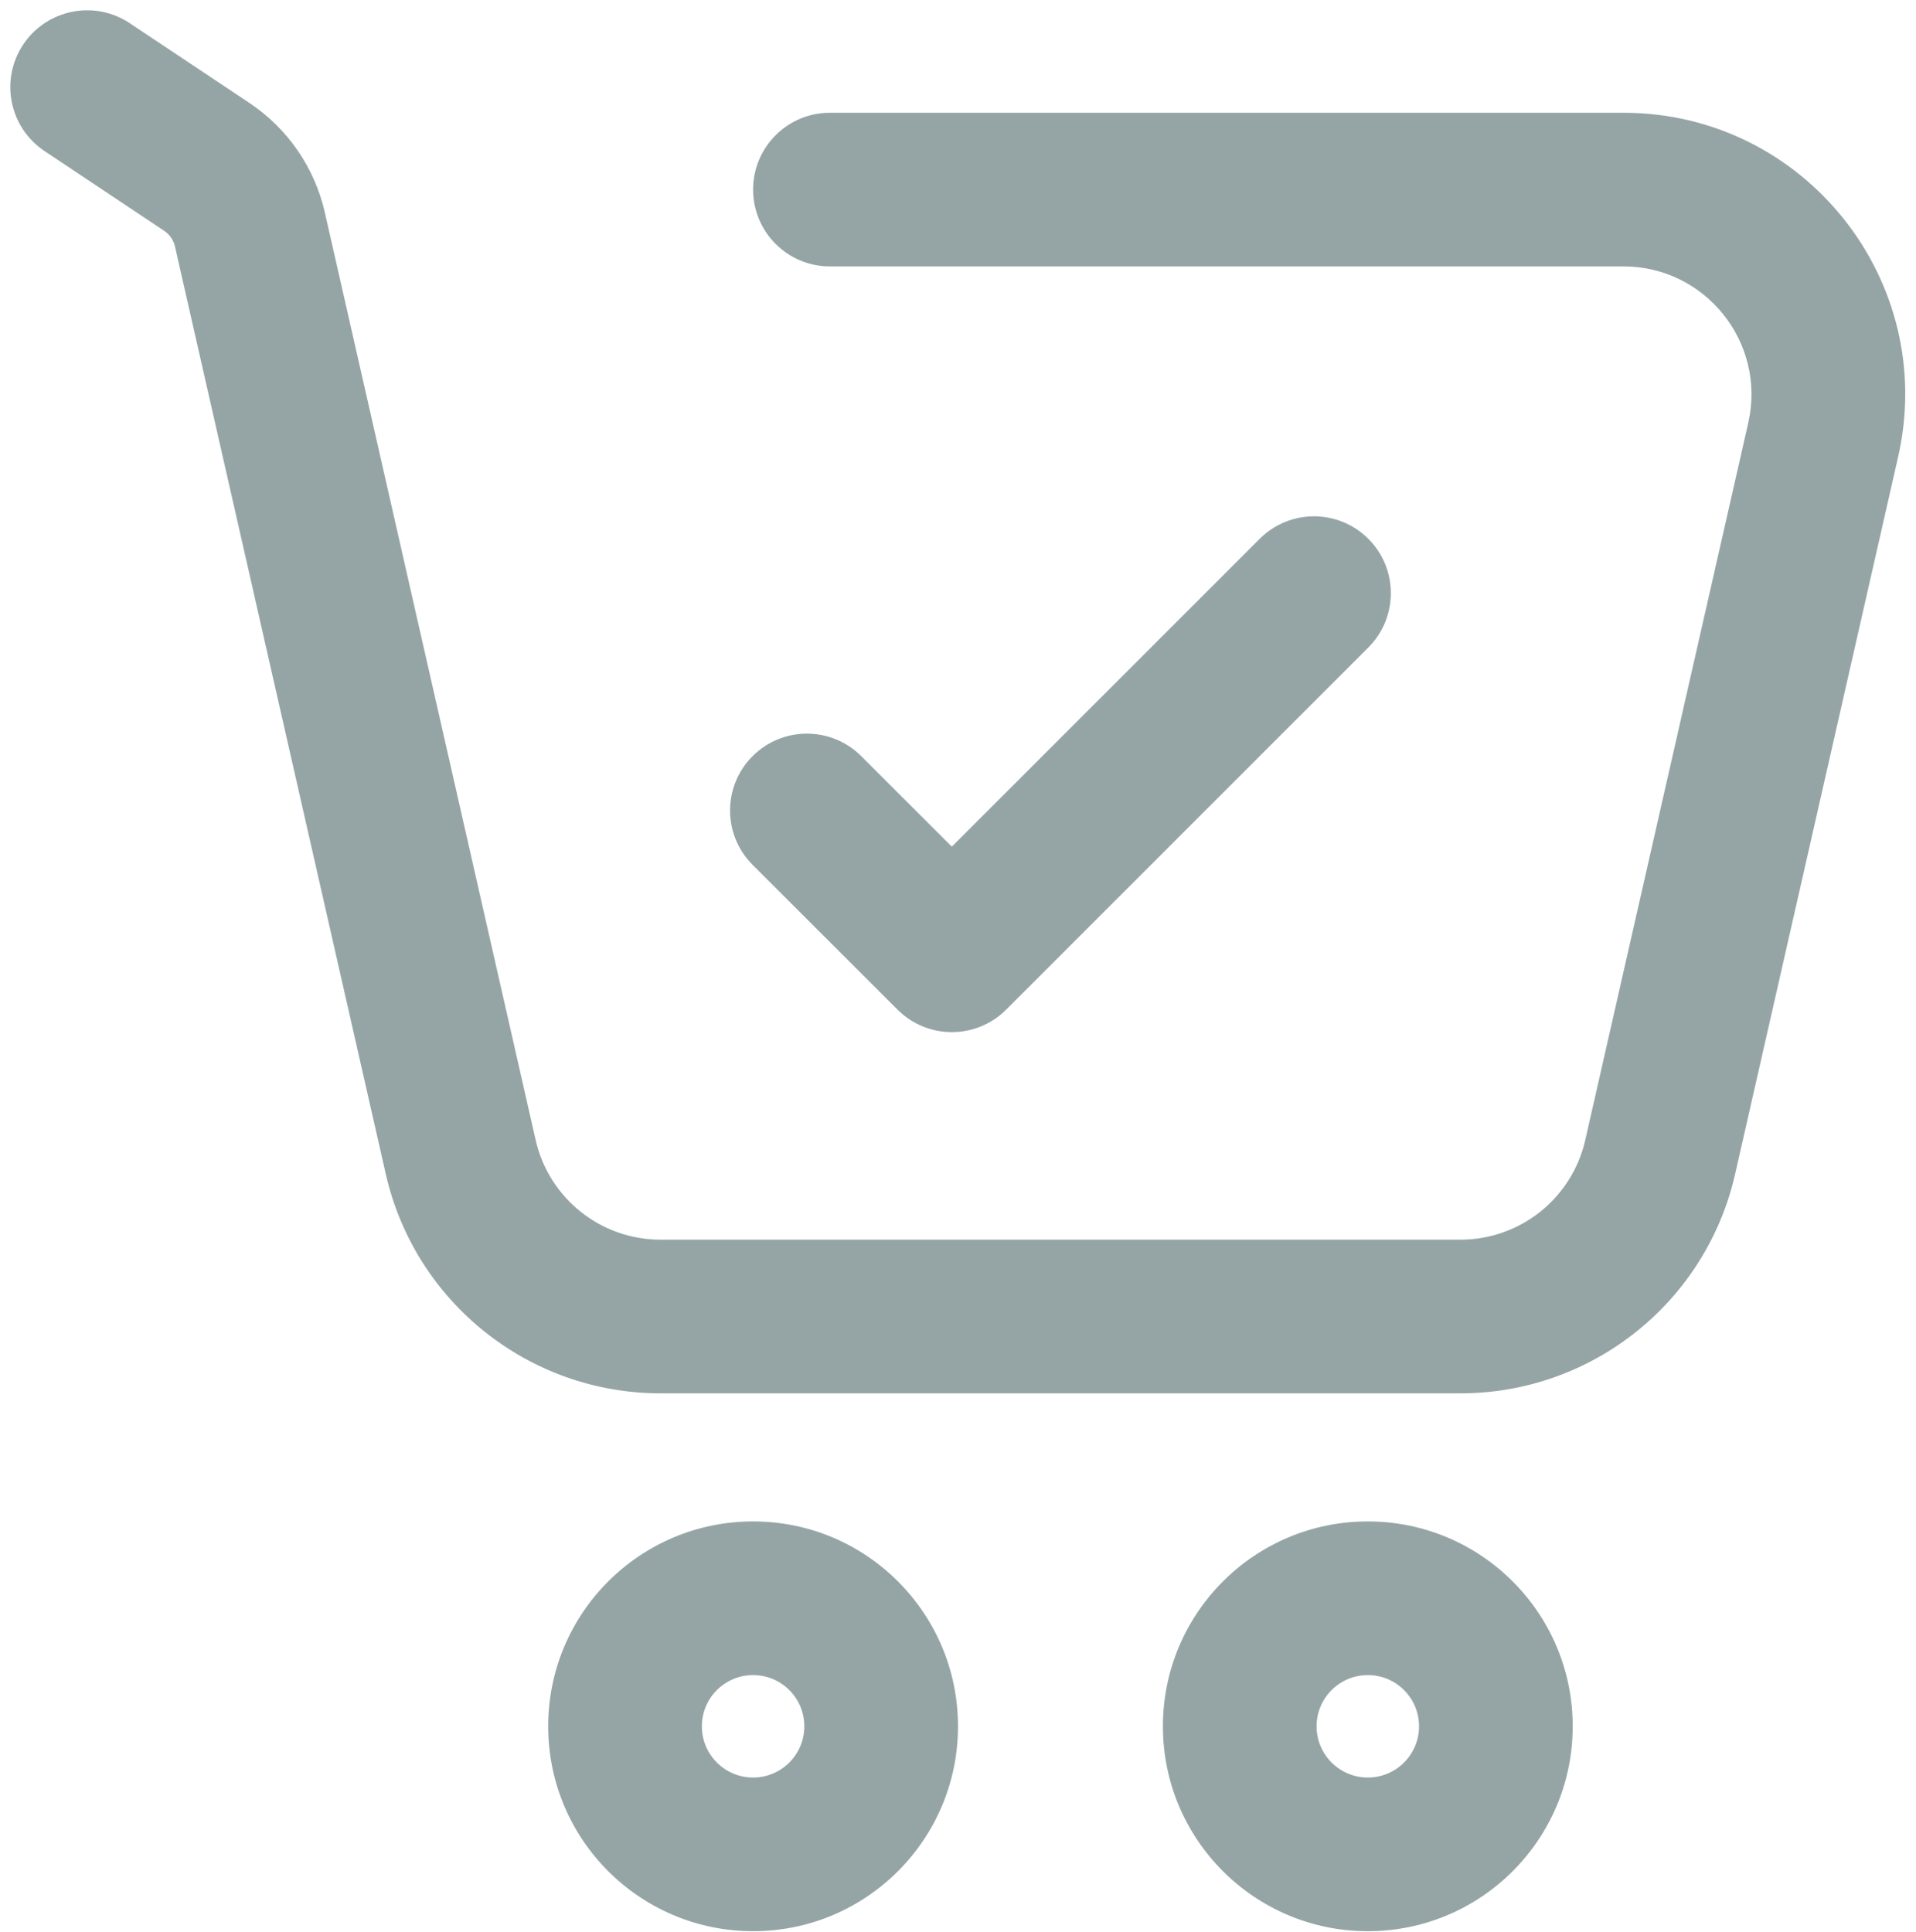 <svg width="120" height="121" viewBox="0 0 120 121" fill="none" xmlns="http://www.w3.org/2000/svg">
<path fill-rule="evenodd" clip-rule="evenodd" d="M85.667 111.333C87.439 111.333 88.875 109.897 88.875 108.125C88.875 106.353 87.439 104.917 85.667 104.917C83.895 104.917 82.458 106.353 82.458 108.125C82.458 109.897 83.895 111.333 85.667 111.333ZM85.667 120.958C92.754 120.958 98.5 115.213 98.5 108.125C98.5 101.038 92.754 95.292 85.667 95.292C78.579 95.292 72.833 101.038 72.833 108.125C72.833 115.213 78.579 120.958 85.667 120.958Z" fill="#95A5A6"/>
<path fill-rule="evenodd" clip-rule="evenodd" d="M47.167 111.333C48.939 111.333 50.375 109.897 50.375 108.125C50.375 106.353 48.939 104.917 47.167 104.917C45.395 104.917 43.958 106.353 43.958 108.125C43.958 109.897 45.395 111.333 47.167 111.333ZM47.167 120.958C54.254 120.958 60 115.213 60 108.125C60 101.038 54.254 95.292 47.167 95.292C40.079 95.292 34.333 101.038 34.333 108.125C34.333 115.213 40.079 120.958 47.167 120.958Z" fill="#95A5A6"/>
<path fill-rule="evenodd" clip-rule="evenodd" d="M1.454 2.789C2.929 0.577 5.916 -0.021 8.128 1.454L15.623 6.45C18.016 8.046 19.706 10.5 20.344 13.305L33.548 71.402C34.378 75.054 37.624 77.645 41.369 77.645H91.464C95.21 77.645 98.456 75.054 99.286 71.402L109.494 26.486C110.635 21.467 106.82 16.687 101.673 16.687H51.979C49.321 16.687 47.167 14.533 47.167 11.875C47.167 9.217 49.321 7.062 51.979 7.062H101.673C112.997 7.062 121.39 17.576 118.88 28.619L108.672 73.535C106.846 81.569 99.703 87.27 91.464 87.27H41.369C33.13 87.27 25.988 81.569 24.162 73.535L10.958 15.438C10.867 15.037 10.626 14.687 10.284 14.459L2.789 9.462C0.577 7.988 -0.02 5 1.454 2.789Z" fill="#95A5A6"/>
<path fill-rule="evenodd" clip-rule="evenodd" d="M47.132 47.362C49.01 45.482 52.057 45.48 53.938 47.359L59.614 53.029L78.894 33.749C80.774 31.869 83.821 31.869 85.7 33.749C87.579 35.628 87.579 38.675 85.7 40.554L63.018 63.236C61.14 65.115 58.094 65.116 56.214 63.238L47.135 54.168C45.255 52.29 45.253 49.242 47.132 47.362Z" fill="#95A5A6"/>
</svg>
